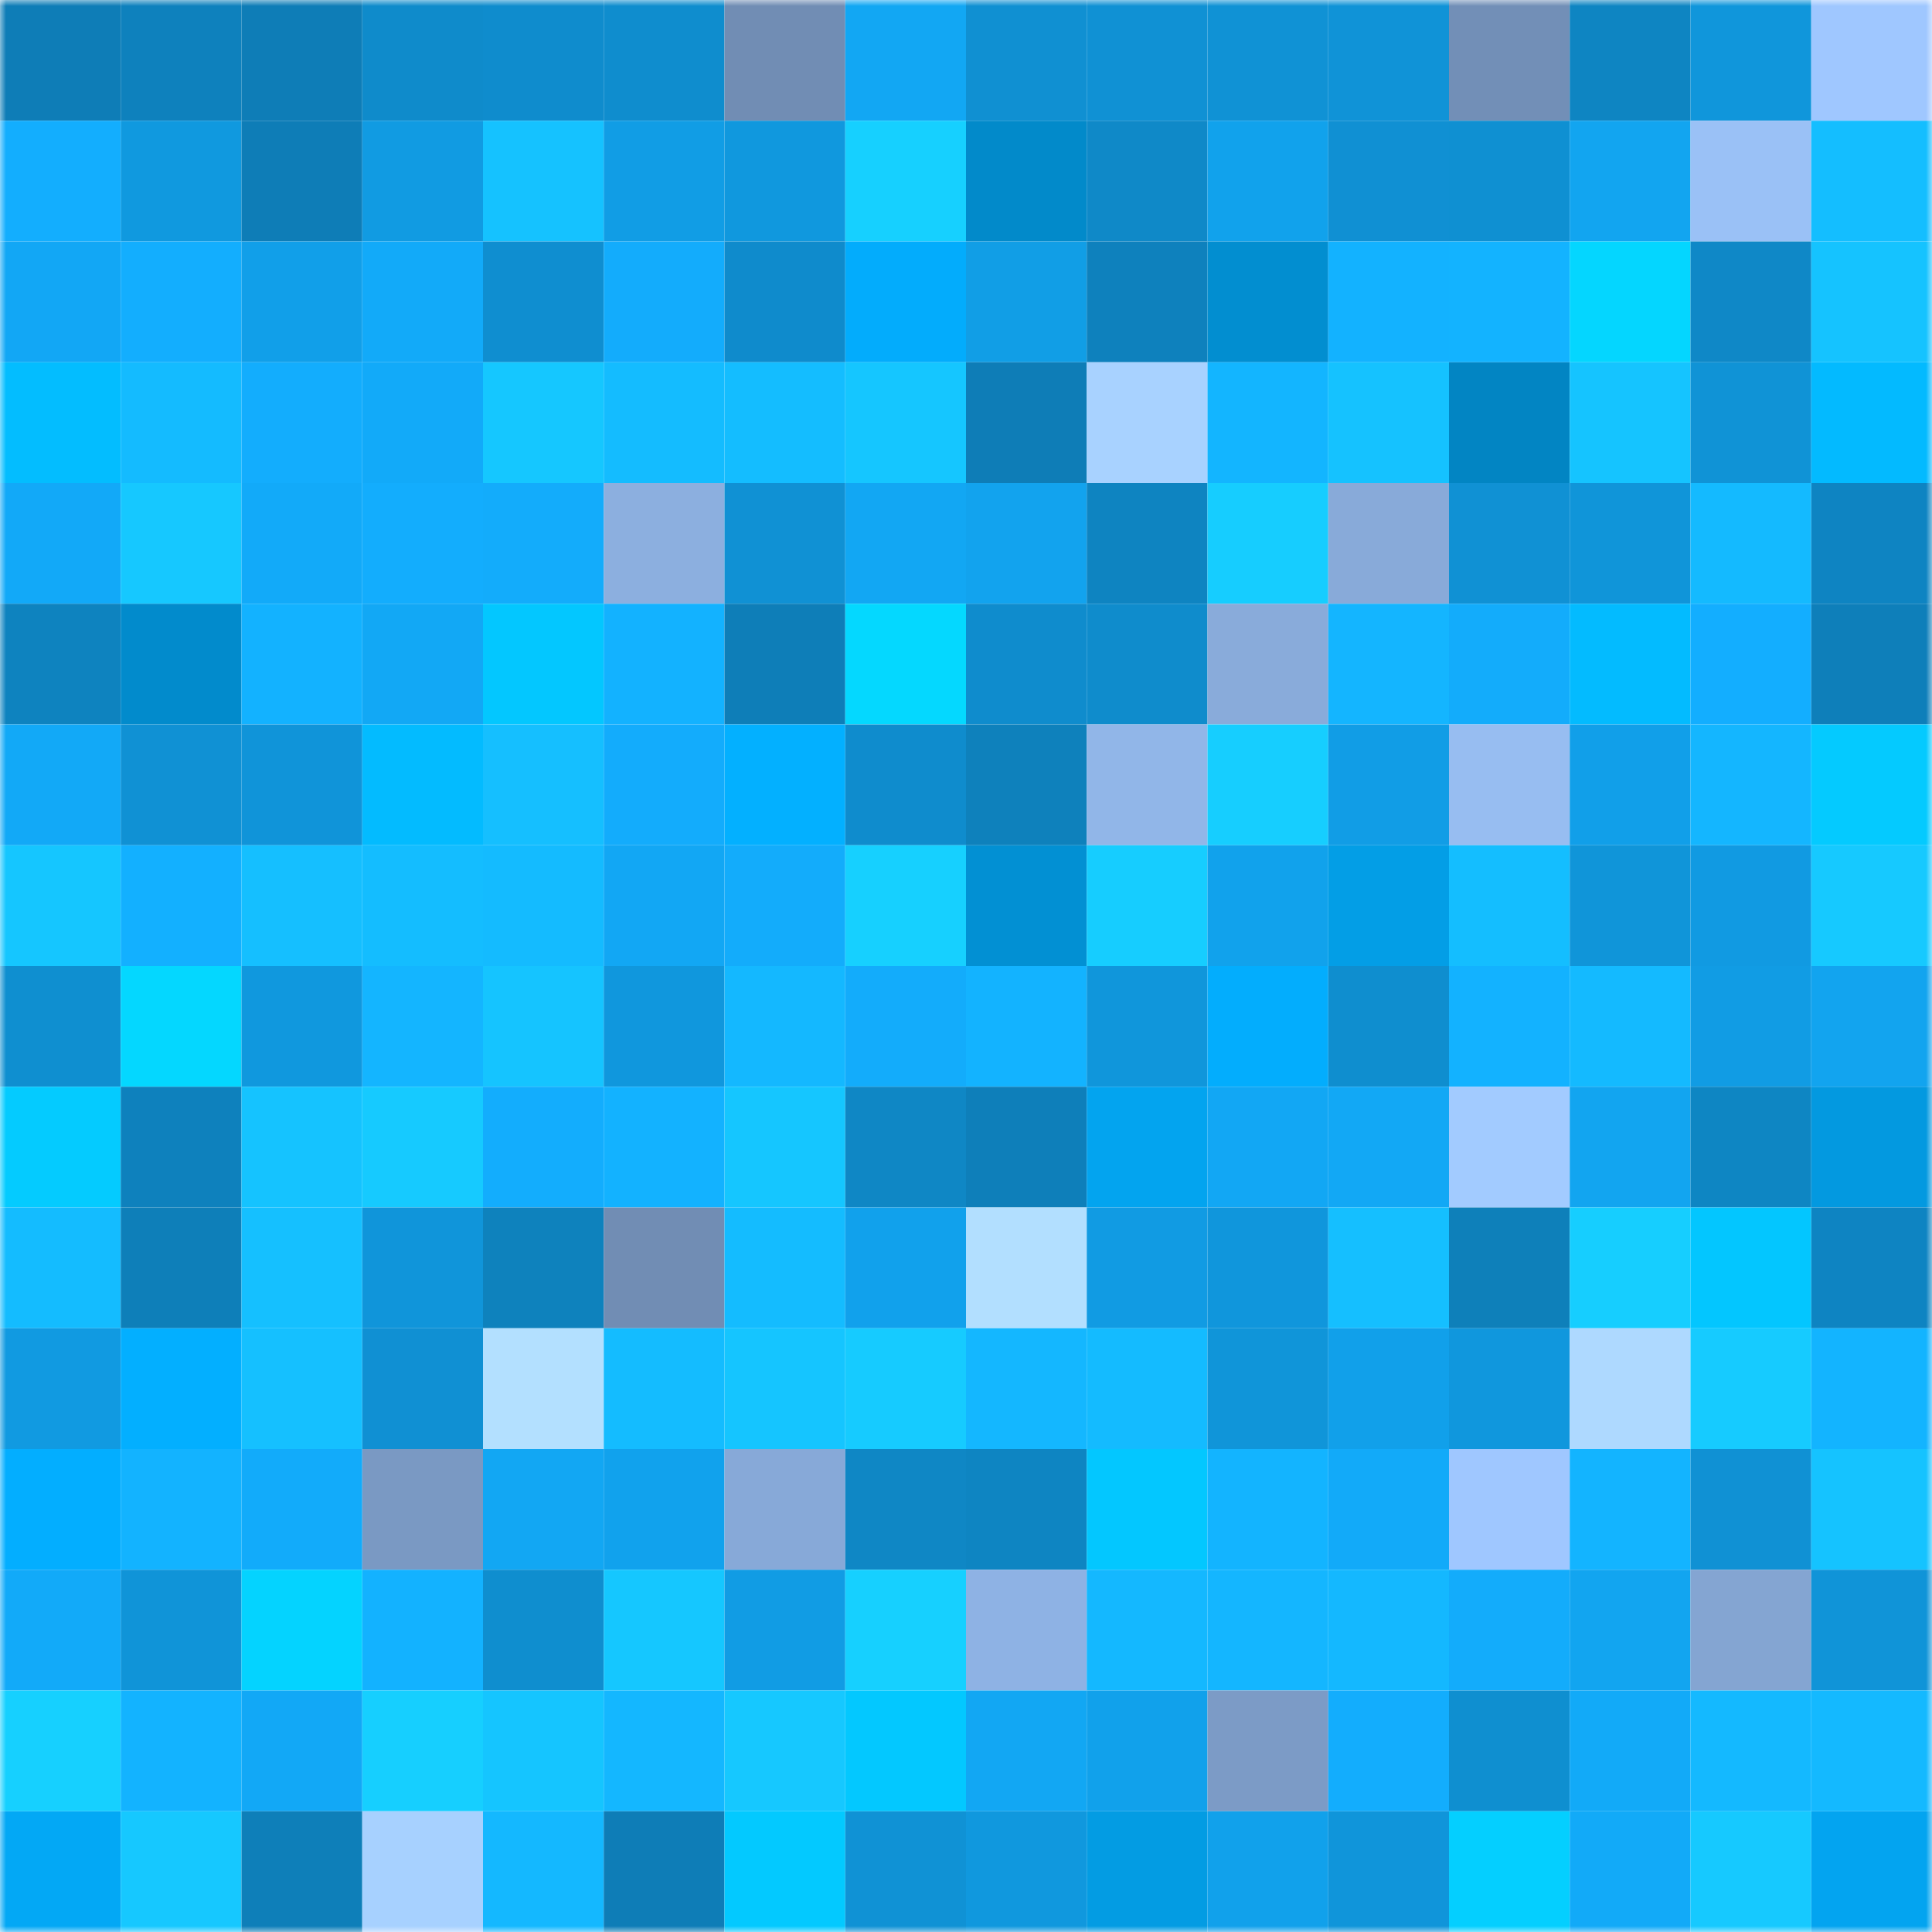 <svg viewBox="0 0 160 160" fill="none" role="img" xmlns="http://www.w3.org/2000/svg" width="240" height="240" name="ens%2C%E5%A4%A7%E8%83%B8%E9%95%BF%E8%85%BF%E5%B0%8F%E8%9B%AE%E8%85%B0.eth"><mask id="620474583" mask-type="alpha" maskUnits="userSpaceOnUse" x="0" y="0" width="160" height="160"><rect width="160" height="160" fill="#FFFFFF"></rect></mask><g mask="url(#620474583)"><rect x="0" y="0" width="10" height="10" fill="#0e7db7"></rect><rect x="10" y="0" width="10" height="10" fill="#0e81bd"></rect><rect x="20" y="0" width="10" height="10" fill="#0e7db7"></rect><rect x="30" y="0" width="10" height="10" fill="#0f8bcb"></rect><rect x="40" y="0" width="10" height="10" fill="#0f8ccd"></rect><rect x="50" y="0" width="10" height="10" fill="#0f8dce"></rect><rect x="60" y="0" width="10" height="10" fill="#718db4"></rect><rect x="70" y="0" width="10" height="10" fill="#12a7f3"></rect><rect x="80" y="0" width="10" height="10" fill="#1090d2"></rect><rect x="90" y="0" width="10" height="10" fill="#1091d4"></rect><rect x="100" y="0" width="10" height="10" fill="#1092d5"></rect><rect x="110" y="0" width="10" height="10" fill="#1093d7"></rect><rect x="120" y="0" width="10" height="10" fill="#728fb7"></rect><rect x="130" y="0" width="10" height="10" fill="#0e85c2"></rect><rect x="140" y="0" width="10" height="10" fill="#1096db"></rect><rect x="150" y="0" width="10" height="10" fill="#9fc7ff"></rect><rect x="0" y="10" width="10" height="10" fill="#13aefe"></rect><rect x="10" y="10" width="10" height="10" fill="#1099df"></rect><rect x="20" y="10" width="10" height="10" fill="#0e7db7"></rect><rect x="30" y="10" width="10" height="10" fill="#119be2"></rect><rect x="40" y="10" width="10" height="10" fill="#15c2ff"></rect><rect x="50" y="10" width="10" height="10" fill="#119de5"></rect><rect x="60" y="10" width="10" height="10" fill="#1098de"></rect><rect x="70" y="10" width="10" height="10" fill="#16d0ff"></rect><rect x="80" y="10" width="10" height="10" fill="#028aca"></rect><rect x="90" y="10" width="10" height="10" fill="#0f89c8"></rect><rect x="100" y="10" width="10" height="10" fill="#11a2ec"></rect><rect x="110" y="10" width="10" height="10" fill="#1090d3"></rect><rect x="120" y="10" width="10" height="10" fill="#0f90d2"></rect><rect x="130" y="10" width="10" height="10" fill="#12a5f0"></rect><rect x="140" y="10" width="10" height="10" fill="#9ac1f6"></rect><rect x="150" y="10" width="10" height="10" fill="#14beff"></rect><rect x="0" y="20" width="10" height="10" fill="#12a7f5"></rect><rect x="10" y="20" width="10" height="10" fill="#13aefe"></rect><rect x="20" y="20" width="10" height="10" fill="#119fe9"></rect><rect x="30" y="20" width="10" height="10" fill="#12aaf9"></rect><rect x="40" y="20" width="10" height="10" fill="#0f8ed0"></rect><rect x="50" y="20" width="10" height="10" fill="#13acfc"></rect><rect x="60" y="20" width="10" height="10" fill="#0f8bcc"></rect><rect x="70" y="20" width="10" height="10" fill="#03acfc"></rect><rect x="80" y="20" width="10" height="10" fill="#119ee6"></rect><rect x="90" y="20" width="10" height="10" fill="#0e81bd"></rect><rect x="100" y="20" width="10" height="10" fill="#028ed0"></rect><rect x="110" y="20" width="10" height="10" fill="#13b2ff"></rect><rect x="120" y="20" width="10" height="10" fill="#13b3ff"></rect><rect x="130" y="20" width="10" height="10" fill="#04d6ff"></rect><rect x="140" y="20" width="10" height="10" fill="#0f88c7"></rect><rect x="150" y="20" width="10" height="10" fill="#15c3ff"></rect><rect x="0" y="30" width="10" height="10" fill="#03bdff"></rect><rect x="10" y="30" width="10" height="10" fill="#14bbff"></rect><rect x="20" y="30" width="10" height="10" fill="#13adfd"></rect><rect x="30" y="30" width="10" height="10" fill="#12aaf9"></rect><rect x="40" y="30" width="10" height="10" fill="#15c7ff"></rect><rect x="50" y="30" width="10" height="10" fill="#14bcff"></rect><rect x="60" y="30" width="10" height="10" fill="#14bdff"></rect><rect x="70" y="30" width="10" height="10" fill="#15c6ff"></rect><rect x="80" y="30" width="10" height="10" fill="#0e7db7"></rect><rect x="90" y="30" width="10" height="10" fill="#a8d2ff"></rect><rect x="100" y="30" width="10" height="10" fill="#13b5ff"></rect><rect x="110" y="30" width="10" height="10" fill="#15c2ff"></rect><rect x="120" y="30" width="10" height="10" fill="#0285c3"></rect><rect x="130" y="30" width="10" height="10" fill="#15c4ff"></rect><rect x="140" y="30" width="10" height="10" fill="#1093d6"></rect><rect x="150" y="30" width="10" height="10" fill="#03baff"></rect><rect x="0" y="40" width="10" height="10" fill="#12a9f8"></rect><rect x="10" y="40" width="10" height="10" fill="#16c8ff"></rect><rect x="20" y="40" width="10" height="10" fill="#12aaf9"></rect><rect x="30" y="40" width="10" height="10" fill="#13adfd"></rect><rect x="40" y="40" width="10" height="10" fill="#13acfb"></rect><rect x="50" y="40" width="10" height="10" fill="#8cafdf"></rect><rect x="60" y="40" width="10" height="10" fill="#1091d4"></rect><rect x="70" y="40" width="10" height="10" fill="#12a7f3"></rect><rect x="80" y="40" width="10" height="10" fill="#12a3ee"></rect><rect x="90" y="40" width="10" height="10" fill="#0e84c1"></rect><rect x="100" y="40" width="10" height="10" fill="#16cdff"></rect><rect x="110" y="40" width="10" height="10" fill="#88aad9"></rect><rect x="120" y="40" width="10" height="10" fill="#1091d4"></rect><rect x="130" y="40" width="10" height="10" fill="#1095d9"></rect><rect x="140" y="40" width="10" height="10" fill="#14baff"></rect><rect x="150" y="40" width="10" height="10" fill="#0e84c2"></rect><rect x="0" y="50" width="10" height="10" fill="#0e83bf"></rect><rect x="10" y="50" width="10" height="10" fill="#028bcc"></rect><rect x="20" y="50" width="10" height="10" fill="#13b2ff"></rect><rect x="30" y="50" width="10" height="10" fill="#12a8f5"></rect><rect x="40" y="50" width="10" height="10" fill="#03c7ff"></rect><rect x="50" y="50" width="10" height="10" fill="#13b2ff"></rect><rect x="60" y="50" width="10" height="10" fill="#0e7eb8"></rect><rect x="70" y="50" width="10" height="10" fill="#04d8ff"></rect><rect x="80" y="50" width="10" height="10" fill="#0f8ccd"></rect><rect x="90" y="50" width="10" height="10" fill="#0f8ccc"></rect><rect x="100" y="50" width="10" height="10" fill="#89abda"></rect><rect x="110" y="50" width="10" height="10" fill="#14b5ff"></rect><rect x="120" y="50" width="10" height="10" fill="#13acfb"></rect><rect x="130" y="50" width="10" height="10" fill="#03bbff"></rect><rect x="140" y="50" width="10" height="10" fill="#13aeff"></rect><rect x="150" y="50" width="10" height="10" fill="#0e7fba"></rect><rect x="0" y="60" width="10" height="10" fill="#12a9f7"></rect><rect x="10" y="60" width="10" height="10" fill="#1091d4"></rect><rect x="20" y="60" width="10" height="10" fill="#1094d9"></rect><rect x="30" y="60" width="10" height="10" fill="#03bbff"></rect><rect x="40" y="60" width="10" height="10" fill="#15bfff"></rect><rect x="50" y="60" width="10" height="10" fill="#13acfc"></rect><rect x="60" y="60" width="10" height="10" fill="#03b0ff"></rect><rect x="70" y="60" width="10" height="10" fill="#0f8ccd"></rect><rect x="80" y="60" width="10" height="10" fill="#0e81bc"></rect><rect x="90" y="60" width="10" height="10" fill="#91b6e8"></rect><rect x="100" y="60" width="10" height="10" fill="#16ceff"></rect><rect x="110" y="60" width="10" height="10" fill="#119de6"></rect><rect x="120" y="60" width="10" height="10" fill="#97bdf1"></rect><rect x="130" y="60" width="10" height="10" fill="#119fe9"></rect><rect x="140" y="60" width="10" height="10" fill="#14b6ff"></rect><rect x="150" y="60" width="10" height="10" fill="#04caff"></rect><rect x="0" y="70" width="10" height="10" fill="#15c6ff"></rect><rect x="10" y="70" width="10" height="10" fill="#13b0ff"></rect><rect x="20" y="70" width="10" height="10" fill="#15bfff"></rect><rect x="30" y="70" width="10" height="10" fill="#14bdff"></rect><rect x="40" y="70" width="10" height="10" fill="#14bbff"></rect><rect x="50" y="70" width="10" height="10" fill="#12a7f4"></rect><rect x="60" y="70" width="10" height="10" fill="#13acfb"></rect><rect x="70" y="70" width="10" height="10" fill="#16d0ff"></rect><rect x="80" y="70" width="10" height="10" fill="#0290d3"></rect><rect x="90" y="70" width="10" height="10" fill="#16cdff"></rect><rect x="100" y="70" width="10" height="10" fill="#11a2ec"></rect><rect x="110" y="70" width="10" height="10" fill="#039ee6"></rect><rect x="120" y="70" width="10" height="10" fill="#14beff"></rect><rect x="130" y="70" width="10" height="10" fill="#1095d9"></rect><rect x="140" y="70" width="10" height="10" fill="#119ae2"></rect><rect x="150" y="70" width="10" height="10" fill="#16c9ff"></rect><rect x="0" y="80" width="10" height="10" fill="#0f8fd0"></rect><rect x="10" y="80" width="10" height="10" fill="#04d7ff"></rect><rect x="20" y="80" width="10" height="10" fill="#1098de"></rect><rect x="30" y="80" width="10" height="10" fill="#14b5ff"></rect><rect x="40" y="80" width="10" height="10" fill="#15c4ff"></rect><rect x="50" y="80" width="10" height="10" fill="#1097dd"></rect><rect x="60" y="80" width="10" height="10" fill="#14b8ff"></rect><rect x="70" y="80" width="10" height="10" fill="#13acfb"></rect><rect x="80" y="80" width="10" height="10" fill="#13b3ff"></rect><rect x="90" y="80" width="10" height="10" fill="#1096db"></rect><rect x="100" y="80" width="10" height="10" fill="#03adfd"></rect><rect x="110" y="80" width="10" height="10" fill="#0f8ecf"></rect><rect x="120" y="80" width="10" height="10" fill="#13b2ff"></rect><rect x="130" y="80" width="10" height="10" fill="#14baff"></rect><rect x="140" y="80" width="10" height="10" fill="#119ce4"></rect><rect x="150" y="80" width="10" height="10" fill="#12a4ef"></rect><rect x="0" y="90" width="10" height="10" fill="#04cbff"></rect><rect x="10" y="90" width="10" height="10" fill="#0e81bd"></rect><rect x="20" y="90" width="10" height="10" fill="#15c3ff"></rect><rect x="30" y="90" width="10" height="10" fill="#16caff"></rect><rect x="40" y="90" width="10" height="10" fill="#13adfd"></rect><rect x="50" y="90" width="10" height="10" fill="#13b2ff"></rect><rect x="60" y="90" width="10" height="10" fill="#15c6ff"></rect><rect x="70" y="90" width="10" height="10" fill="#0f87c5"></rect><rect x="80" y="90" width="10" height="10" fill="#0e7fba"></rect><rect x="90" y="90" width="10" height="10" fill="#03a4ef"></rect><rect x="100" y="90" width="10" height="10" fill="#12a7f4"></rect><rect x="110" y="90" width="10" height="10" fill="#12a8f5"></rect><rect x="120" y="90" width="10" height="10" fill="#a2cbff"></rect><rect x="130" y="90" width="10" height="10" fill="#12a5f0"></rect><rect x="140" y="90" width="10" height="10" fill="#0e86c3"></rect><rect x="150" y="90" width="10" height="10" fill="#0399e0"></rect><rect x="0" y="100" width="10" height="10" fill="#14bcff"></rect><rect x="10" y="100" width="10" height="10" fill="#0e7fb9"></rect><rect x="20" y="100" width="10" height="10" fill="#15c0ff"></rect><rect x="30" y="100" width="10" height="10" fill="#1095da"></rect><rect x="40" y="100" width="10" height="10" fill="#0e82bd"></rect><rect x="50" y="100" width="10" height="10" fill="#718db4"></rect><rect x="60" y="100" width="10" height="10" fill="#14bcff"></rect><rect x="70" y="100" width="10" height="10" fill="#11a1ec"></rect><rect x="80" y="100" width="10" height="10" fill="#b2dfff"></rect><rect x="90" y="100" width="10" height="10" fill="#119be3"></rect><rect x="100" y="100" width="10" height="10" fill="#1096dc"></rect><rect x="110" y="100" width="10" height="10" fill="#15bfff"></rect><rect x="120" y="100" width="10" height="10" fill="#0e80ba"></rect><rect x="130" y="100" width="10" height="10" fill="#16ceff"></rect><rect x="140" y="100" width="10" height="10" fill="#03c6ff"></rect><rect x="150" y="100" width="10" height="10" fill="#0e84c2"></rect><rect x="0" y="110" width="10" height="10" fill="#119ae1"></rect><rect x="10" y="110" width="10" height="10" fill="#03afff"></rect><rect x="20" y="110" width="10" height="10" fill="#15c0ff"></rect><rect x="30" y="110" width="10" height="10" fill="#1090d3"></rect><rect x="40" y="110" width="10" height="10" fill="#b3e0ff"></rect><rect x="50" y="110" width="10" height="10" fill="#14bcff"></rect><rect x="60" y="110" width="10" height="10" fill="#15c5ff"></rect><rect x="70" y="110" width="10" height="10" fill="#16cbff"></rect><rect x="80" y="110" width="10" height="10" fill="#14b7ff"></rect><rect x="90" y="110" width="10" height="10" fill="#14bbff"></rect><rect x="100" y="110" width="10" height="10" fill="#1095d9"></rect><rect x="110" y="110" width="10" height="10" fill="#11a0ea"></rect><rect x="120" y="110" width="10" height="10" fill="#1097dd"></rect><rect x="130" y="110" width="10" height="10" fill="#aed9ff"></rect><rect x="140" y="110" width="10" height="10" fill="#16cbff"></rect><rect x="150" y="110" width="10" height="10" fill="#13b4ff"></rect><rect x="0" y="120" width="10" height="10" fill="#03aeff"></rect><rect x="10" y="120" width="10" height="10" fill="#13b3ff"></rect><rect x="20" y="120" width="10" height="10" fill="#12abfa"></rect><rect x="30" y="120" width="10" height="10" fill="#7a99c3"></rect><rect x="40" y="120" width="10" height="10" fill="#12a7f3"></rect><rect x="50" y="120" width="10" height="10" fill="#11a2ed"></rect><rect x="60" y="120" width="10" height="10" fill="#87a9d8"></rect><rect x="70" y="120" width="10" height="10" fill="#0f87c5"></rect><rect x="80" y="120" width="10" height="10" fill="#0e85c2"></rect><rect x="90" y="120" width="10" height="10" fill="#03c7ff"></rect><rect x="100" y="120" width="10" height="10" fill="#13b4ff"></rect><rect x="110" y="120" width="10" height="10" fill="#12aaf9"></rect><rect x="120" y="120" width="10" height="10" fill="#9fc7ff"></rect><rect x="130" y="120" width="10" height="10" fill="#13b4ff"></rect><rect x="140" y="120" width="10" height="10" fill="#1091d4"></rect><rect x="150" y="120" width="10" height="10" fill="#15c3ff"></rect><rect x="0" y="130" width="10" height="10" fill="#12aaf9"></rect><rect x="10" y="130" width="10" height="10" fill="#1094d8"></rect><rect x="20" y="130" width="10" height="10" fill="#04d3ff"></rect><rect x="30" y="130" width="10" height="10" fill="#13b2ff"></rect><rect x="40" y="130" width="10" height="10" fill="#0f8ecf"></rect><rect x="50" y="130" width="10" height="10" fill="#15c7ff"></rect><rect x="60" y="130" width="10" height="10" fill="#119ce4"></rect><rect x="70" y="130" width="10" height="10" fill="#16d0ff"></rect><rect x="80" y="130" width="10" height="10" fill="#8eb2e4"></rect><rect x="90" y="130" width="10" height="10" fill="#14b8ff"></rect><rect x="100" y="130" width="10" height="10" fill="#14b6ff"></rect><rect x="110" y="130" width="10" height="10" fill="#14b8ff"></rect><rect x="120" y="130" width="10" height="10" fill="#13acfb"></rect><rect x="130" y="130" width="10" height="10" fill="#12a5f0"></rect><rect x="140" y="130" width="10" height="10" fill="#84a5d2"></rect><rect x="150" y="130" width="10" height="10" fill="#1094d8"></rect><rect x="0" y="140" width="10" height="10" fill="#16d0ff"></rect><rect x="10" y="140" width="10" height="10" fill="#13b3ff"></rect><rect x="20" y="140" width="10" height="10" fill="#12a8f6"></rect><rect x="30" y="140" width="10" height="10" fill="#16cfff"></rect><rect x="40" y="140" width="10" height="10" fill="#15c5ff"></rect><rect x="50" y="140" width="10" height="10" fill="#14b7ff"></rect><rect x="60" y="140" width="10" height="10" fill="#16c8ff"></rect><rect x="70" y="140" width="10" height="10" fill="#03c8ff"></rect><rect x="80" y="140" width="10" height="10" fill="#12a7f3"></rect><rect x="90" y="140" width="10" height="10" fill="#11a1eb"></rect><rect x="100" y="140" width="10" height="10" fill="#7c9bc6"></rect><rect x="110" y="140" width="10" height="10" fill="#13adfd"></rect><rect x="120" y="140" width="10" height="10" fill="#0f8fd0"></rect><rect x="130" y="140" width="10" height="10" fill="#12aaf8"></rect><rect x="140" y="140" width="10" height="10" fill="#14b9ff"></rect><rect x="150" y="140" width="10" height="10" fill="#14b9ff"></rect><rect x="0" y="150" width="10" height="10" fill="#03a8f5"></rect><rect x="10" y="150" width="10" height="10" fill="#16c8ff"></rect><rect x="20" y="150" width="10" height="10" fill="#0e7fb9"></rect><rect x="30" y="150" width="10" height="10" fill="#a7d1ff"></rect><rect x="40" y="150" width="10" height="10" fill="#14b8ff"></rect><rect x="50" y="150" width="10" height="10" fill="#0e7db7"></rect><rect x="60" y="150" width="10" height="10" fill="#03c9ff"></rect><rect x="70" y="150" width="10" height="10" fill="#1092d5"></rect><rect x="80" y="150" width="10" height="10" fill="#1098de"></rect><rect x="90" y="150" width="10" height="10" fill="#039ce3"></rect><rect x="100" y="150" width="10" height="10" fill="#11a1eb"></rect><rect x="110" y="150" width="10" height="10" fill="#1095da"></rect><rect x="120" y="150" width="10" height="10" fill="#04cfff"></rect><rect x="130" y="150" width="10" height="10" fill="#12aaf8"></rect><rect x="140" y="150" width="10" height="10" fill="#16c9ff"></rect><rect x="150" y="150" width="10" height="10" fill="#03a4f0"></rect></g></svg>